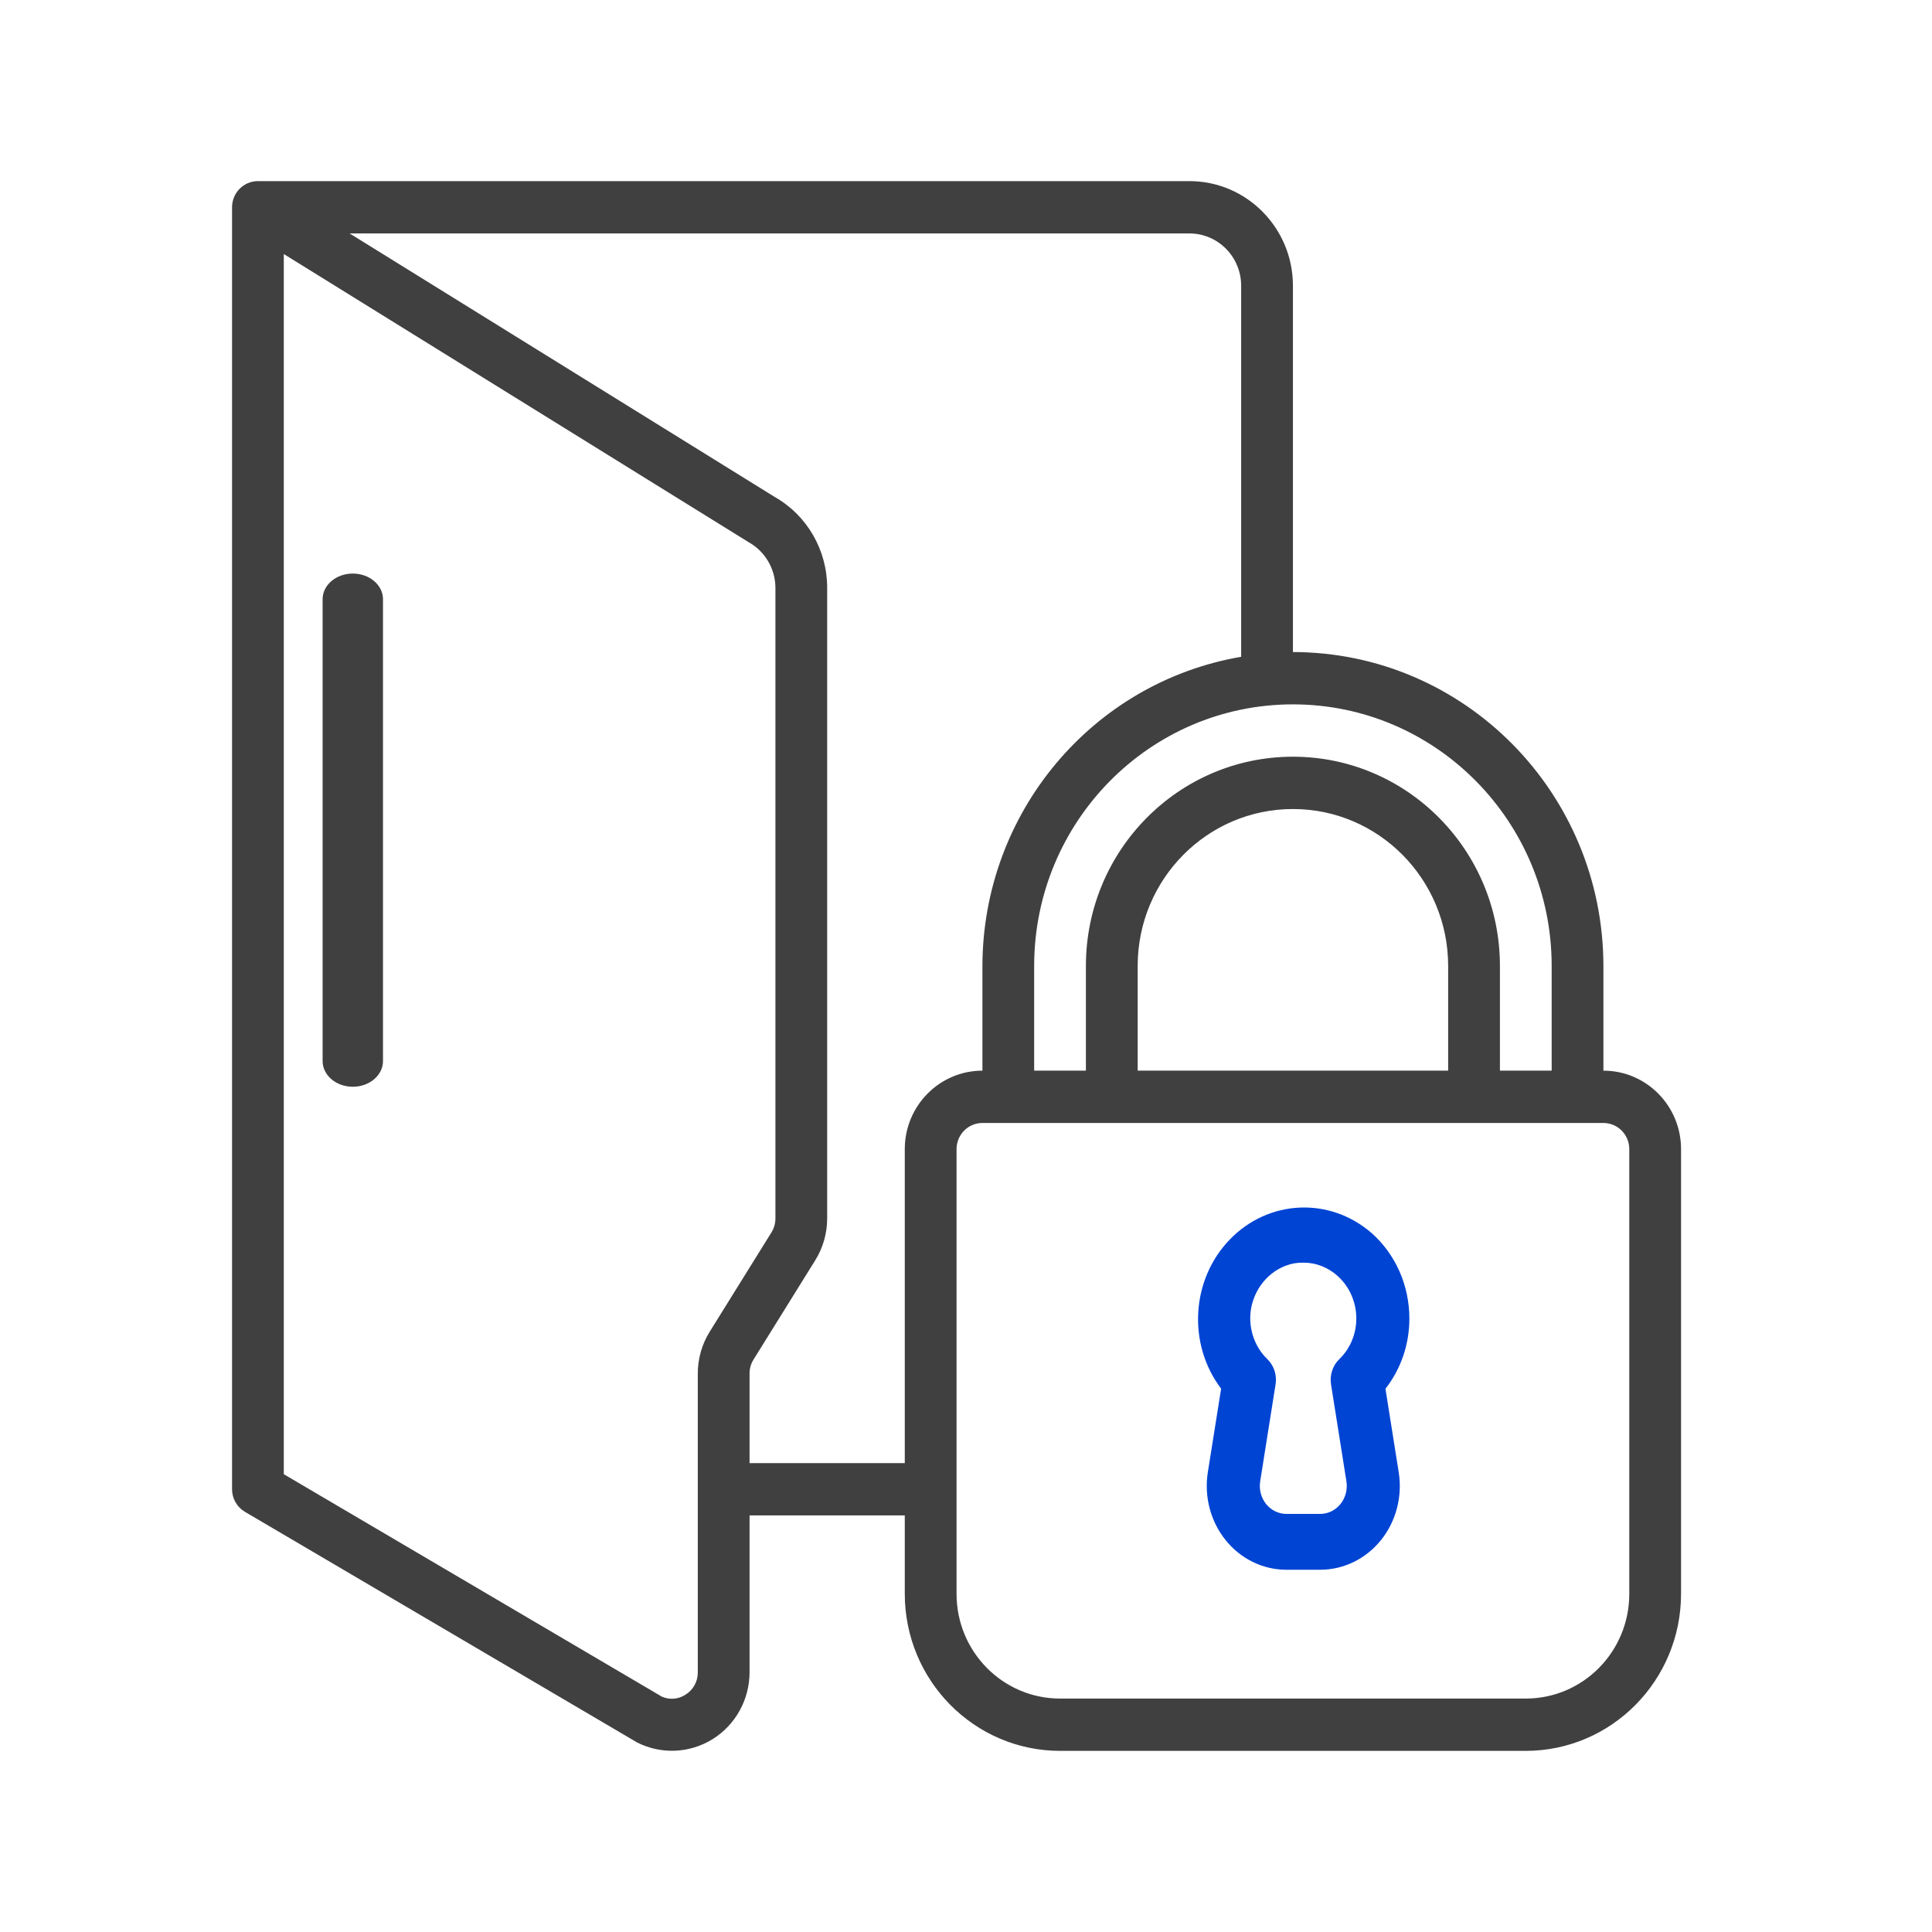 <?xml version="1.0" encoding="UTF-8"?>
<svg width="64px" height="64px" viewBox="0 0 64 64" version="1.1" xmlns="http://www.w3.org/2000/svg" xmlns:xlink="http://www.w3.org/1999/xlink">
    <!-- Generator: Sketch 51.3 (57544) - http://www.bohemiancoding.com/sketch -->
    <title>Artboard</title>
    <desc>Created with Sketch.</desc>
    <defs></defs>
    <g id="Artboard" stroke="none" stroke-width="1" fill="none" fill-rule="evenodd">
        <g id="folder" transform="translate(8, 6)" fill-rule="nonzero">
            <path d="M3.687,13 C3.134,13 2.687,13.381 2.687,13.85 L2.687,29.15 C2.687,29.619 3.134,30 3.687,30 C4.239,30 4.687,29.619 4.687,29.15 L4.687,13.85 C4.687,13.381 4.239,13 3.687,13 Z" id="Shape" fill="#404040"></path>
            <path d="M27.115,52 L42.544,52 C45.383,51.997 47.684,49.671 47.687,46.8 L47.687,32.067 C47.687,30.631 46.535,29.467 45.115,29.467 L45.115,26 C45.109,20.259 40.508,15.606 34.83,15.6 L34.83,3.467 C34.83,1.552 33.295,0 31.401,0 L0.544,0 C0.07,0 -0.313,0.388 -0.313,0.867 L-0.313,43.333 C-0.313,43.642 -0.149,43.928 0.115,44.082 L13.11,51.724 C13.907,52.125 14.852,52.082 15.61,51.609 C16.367,51.136 16.828,50.3 16.83,49.4 L16.83,44.2 L21.972,44.2 L21.972,46.8 C21.975,49.671 24.276,51.997 27.115,52 Z M45.972,32.067 L45.972,46.8 C45.972,48.715 44.437,50.267 42.544,50.267 L27.115,50.267 C25.222,50.267 23.687,48.715 23.687,46.8 L23.687,32.067 C23.687,31.588 24.07,31.2 24.544,31.2 L45.115,31.2 C45.589,31.2 45.972,31.588 45.972,32.067 Z M39.972,29.467 L29.687,29.467 L29.687,26 C29.687,23.128 31.989,20.8 34.83,20.8 C37.67,20.8 39.972,23.128 39.972,26 L39.972,29.467 Z M43.401,26 L43.401,29.467 L41.687,29.467 L41.687,26 C41.687,22.171 38.617,19.067 34.83,19.067 C31.042,19.067 27.972,22.171 27.972,26 L27.972,29.467 L26.258,29.467 L26.258,26 C26.258,21.214 30.096,17.333 34.83,17.333 C39.563,17.333 43.401,21.214 43.401,26 Z M15.509,38.116 C15.251,38.532 15.115,39.012 15.115,39.503 L15.115,49.4 C15.118,49.701 14.963,49.982 14.708,50.138 C14.474,50.293 14.178,50.317 13.922,50.202 L1.401,42.835 L1.401,2.415 L16.798,11.96 C17.345,12.264 17.685,12.844 17.687,13.475 L17.687,34.362 C17.687,34.525 17.641,34.685 17.556,34.824 L15.509,38.116 Z M16.83,42.467 L16.83,39.499 C16.829,39.336 16.875,39.176 16.961,39.038 L19.008,35.745 C19.265,35.331 19.401,34.852 19.401,34.363 L19.401,13.477 C19.404,12.226 18.738,11.071 17.658,10.459 L3.582,1.733 L31.401,1.733 C32.348,1.733 33.115,2.509 33.115,3.467 L33.115,15.757 C28.172,16.605 24.553,20.931 24.544,26 L24.544,29.467 C23.124,29.467 21.972,30.631 21.972,32.067 L21.972,42.467 L16.83,42.467 Z" id="Shape" fill="#404040"></path>
            <path d="M37.433,34.844 C36.045,33.64 34.019,33.734 32.737,35.062 C31.455,36.389 31.331,38.521 32.451,40.002 L32.011,42.77 C31.884,43.574 32.1,44.397 32.601,45.02 C33.102,45.642 33.837,46 34.612,46 L35.735,46 C36.509,46 37.245,45.641 37.746,45.019 C38.247,44.396 38.462,43.573 38.334,42.769 L37.895,40.004 C38.409,39.349 38.689,38.526 38.687,37.676 C38.687,36.583 38.229,35.546 37.433,34.844 Z M36.092,39.858 L36.602,43.073 C36.644,43.341 36.572,43.616 36.405,43.823 C36.238,44.031 35.993,44.15 35.735,44.15 L34.612,44.15 C34.354,44.15 34.109,44.031 33.942,43.824 C33.775,43.616 33.703,43.342 33.745,43.074 L34.255,39.858 C34.304,39.55 34.202,39.238 33.985,39.026 C33.539,38.598 33.335,37.957 33.446,37.332 C33.586,36.585 34.141,36 34.851,35.853 C34.958,35.835 35.065,35.826 35.173,35.827 C35.586,35.825 35.986,35.978 36.3,36.259 C36.699,36.61 36.929,37.129 36.93,37.676 C36.93,38.191 36.724,38.682 36.362,39.028 C36.145,39.239 36.044,39.551 36.092,39.858 Z" id="Shape" fill="#0044D4"></path>
        </g>
    </g>
</svg>